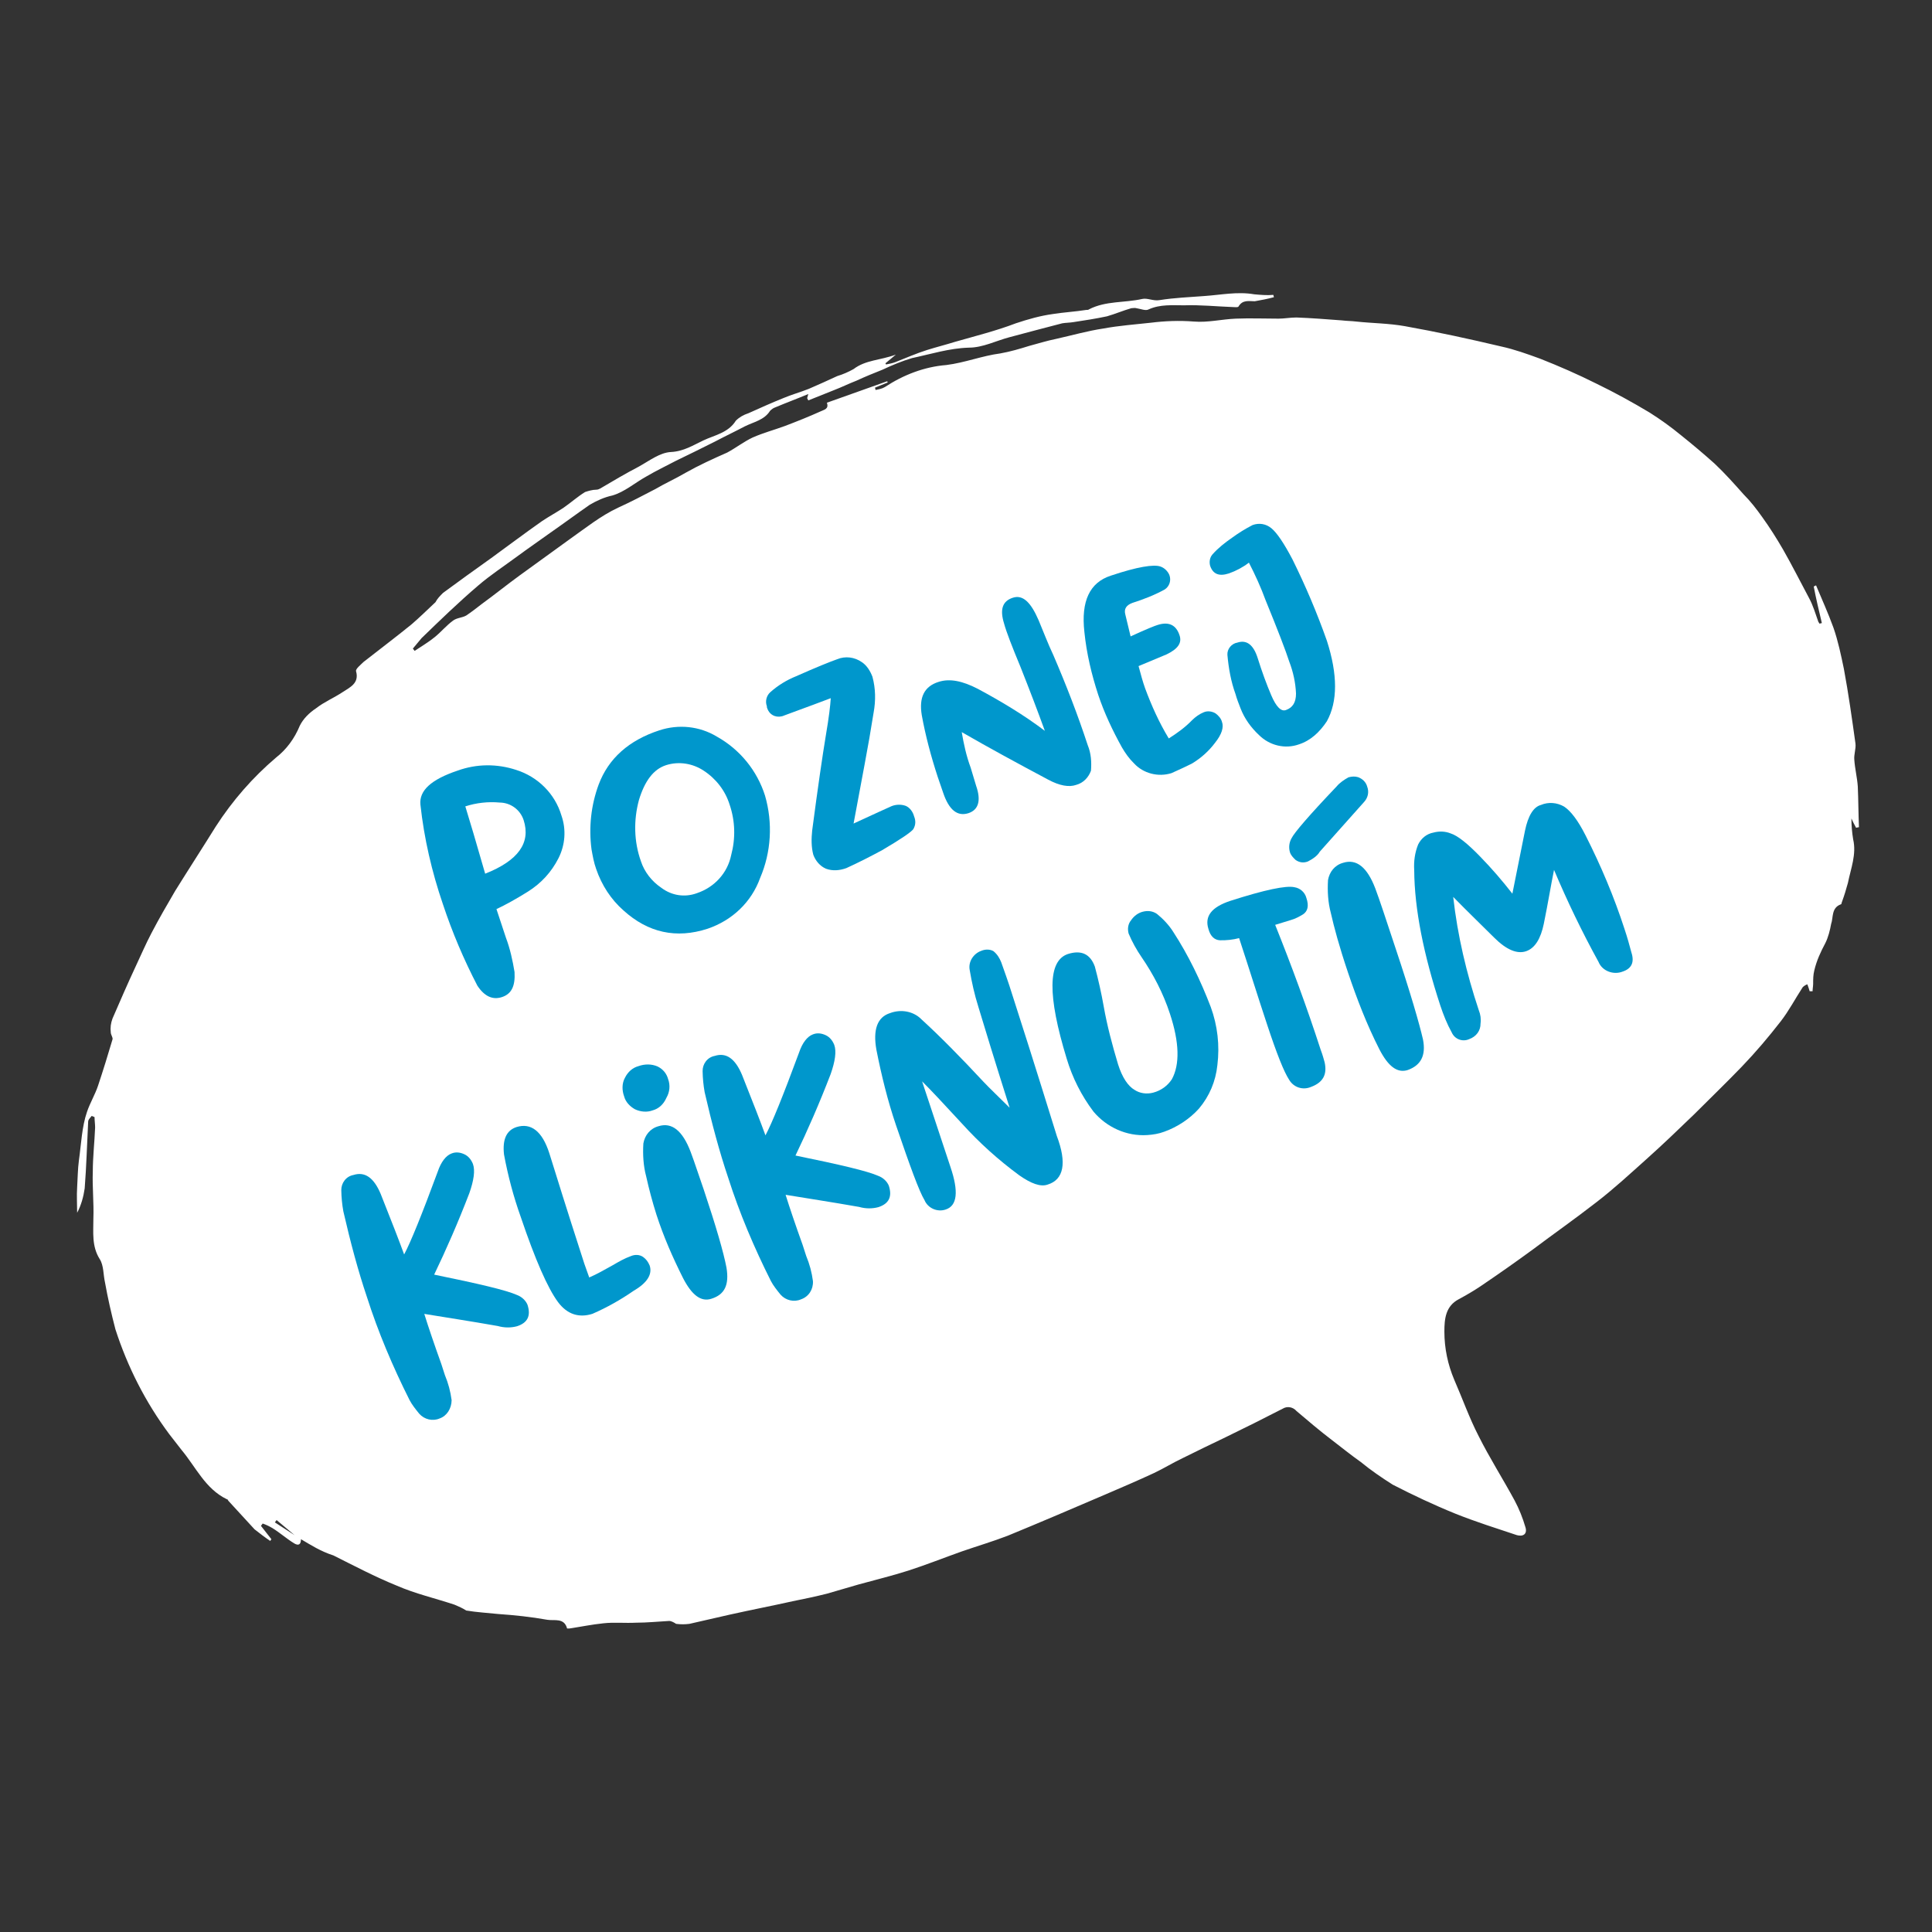 <?xml version="1.0" encoding="utf-8"?>
<!-- Generator: Adobe Illustrator 25.2.0, SVG Export Plug-In . SVG Version: 6.00 Build 0)  -->
<svg version="1.1" id="Vrstva_1" xmlns="http://www.w3.org/2000/svg" xmlns:xlink="http://www.w3.org/1999/xlink" x="0px" y="0px"
	 viewBox="0 0 333.2 333.2" style="enable-background:new 0 0 333.2 333.2;" xml:space="preserve">
<rect x="0" y="0" width="333.2" height="333.2" fill="#333333" stroke="none"/>
<style type="text/css">
	.st0{fill:#FFFFFF;}
	.st1{fill:#0097CC;}
</style>
<g id="Group_1658" transform="translate(-170.796 -477.444)">
	<path id="Path_1625" class="st0" d="M222.7,742.9c0,0.9-0.4,1.2-1.2,0.7c-1.3-0.8-2.4-1.8-3.7-2.6c-0.5-0.3-1.1-0.6-1.7-0.8
		l-0.3,0.4l1.8,2.3l-0.2,0.3c-0.9-0.6-1.8-1.3-2.7-2c-1.5-1.6-3-3.3-4.5-4.9c-0.1-0.1-0.1-0.3-0.3-0.3c-3.7-1.8-5.3-5.5-7.8-8.5
		c-0.7-0.9-1.4-1.8-2.1-2.7c-4.1-5.5-7.2-11.6-9.3-18.1c-0.7-2.7-1.3-5.3-1.8-8.1c-0.3-1.3-0.2-2.9-0.9-4c-1.4-2.2-1.1-4.6-1.1-7
		c0.1-2.7-0.2-5.4-0.1-8.1c0-2.5,0.3-5.1,0.4-7.6c0-0.6-0.1-1.2-0.1-1.8l-0.5-0.2c-0.2,0.3-0.6,0.6-0.6,1c-0.2,3.8-0.3,7.7-0.6,11.5
		c-0.2,1.4-0.6,2.9-1.3,4.2c0-1.5-0.1-2.9,0-4.4c0.1-1.6,0.1-3.1,0.3-4.6c0.4-2.8,0.5-5.8,1.4-8.4c0.5-1.5,1.4-3,1.9-4.5
		c0.9-2.7,1.7-5.3,2.5-8c0.1-0.3-0.3-0.8-0.3-1.2c-0.1-0.8,0-1.6,0.3-2.4c1.3-3,2.6-6,4-9c0.9-1.9,1.7-3.8,2.7-5.7
		c1.3-2.5,2.7-4.9,4.1-7.3c2.3-3.7,4.7-7.4,7-11.1c2.9-4.5,6.4-8.5,10.4-11.9c1.8-1.4,3.2-3.3,4.1-5.5c0.6-1.2,1.6-2.2,2.8-3
		c1.4-1.1,3.1-1.8,4.6-2.8c1.2-0.8,2.9-1.5,2.3-3.6c-0.1-0.4,0.8-1.1,1.3-1.6c2.8-2.2,5.6-4.3,8.3-6.5c1.4-1.2,2.7-2.5,4.1-3.8
		l0.1,0c0.2,0,0.1,0-0.1,0c0.3-0.6,0.8-1.1,1.3-1.6c2.7-2,5.5-4,8.3-6c2.9-2.1,5.8-4.3,8.8-6.4c1.2-0.8,2.5-1.5,3.7-2.3
		c1.3-0.9,2.4-1.9,3.7-2.7c0.6-0.2,1.3-0.4,1.9-0.4c0.3,0,0.5-0.1,0.7-0.2c2.2-1.3,4.4-2.6,6.7-3.8c1.8-1,3.6-2.4,5.5-2.5
		c2.2-0.1,3.9-1.2,5.6-2c1.9-0.9,4.3-1.3,5.6-3.4c0.6-0.6,1.3-1,2.2-1.3c2-0.9,4-1.8,6-2.6c1.4-0.6,2.9-1,4.4-1.6
		c1.6-0.7,3.2-1.4,4.9-2.2c1-0.3,1.9-0.7,2.8-1.2c2.1-1.6,4.6-1.5,7.3-2.5l-1.8,1.5l0.1,0.2c0.5-0.1,1.1-0.2,1.6-0.4
		c1.8-0.7,3.6-1.5,5.5-2.1c1.6-0.5,3.2-0.9,4.8-1.4c3.5-1,7.1-1.9,10.5-3.2c2.1-0.7,4.2-1.3,6.4-1.6c1.9-0.3,3.8-0.4,5.7-0.7
		c0.2,0,0.4,0,0.5-0.1c2.9-1.5,6.1-1.1,9.2-1.8c0.9-0.2,1.9,0.4,3,0.2c2.5-0.4,5.1-0.5,7.7-0.7c2.9-0.2,5.7-0.8,8.6-0.3
		c1.1,0.1,2.2,0.2,3.3,0.1l0.1,0.4c-1.1,0.3-2.2,0.5-3.3,0.7c-1,0-2.1-0.3-2.8,0.9c-0.1,0.2-0.7,0.1-1,0.1c-2.8-0.1-5.6-0.4-8.4-0.3
		c-2,0-4.1-0.2-6.1,0.7c-0.5,0.3-1.4-0.1-2.1-0.2c-0.3-0.1-0.6,0-0.9,0c-1.4,0.4-2.8,1-4.2,1.4c-1.9,0.4-3.8,0.7-5.8,1
		c-0.6,0.1-1.3,0.1-1.9,0.2c-3.1,0.8-6.1,1.6-9.1,2.4c-2.3,0.6-4.6,1.8-7,1.8c-3.4,0.1-6.5,1.1-9.8,1.8c-1.7,0.5-3.4,1.2-5.1,2
		c-1.5,0.6-3,1.2-4.5,1.9c-1.3,0.5-2.5,1.1-3.8,1.6c-1.5,0.6-3,1.2-4.5,1.8l-0.2-0.4l0.2-0.7c-1.9,0.8-3.8,1.5-5.7,2.3
		c-0.3,0.1-0.6,0.3-0.9,0.6c-1,1.6-2.8,1.9-4.4,2.7c-1.7,0.9-3.4,1.7-5.1,2.6c-2.2,1.1-4.4,2.2-6.7,3.3c-1.7,0.9-3.4,1.7-5.1,2.7
		c-2,1.1-3.8,2.7-5.9,3.3c-1.4,0.3-2.7,0.9-3.9,1.6c-2.3,1.6-4.6,3.3-6.9,4.9c-1.8,1.3-3.7,2.6-5.6,4c-2.3,1.7-4.6,3.2-6.7,5
		c-3.4,2.9-6.6,6-9.8,9.1c-0.5,0.6-1,1.2-1.5,1.8l0.3,0.4c1.2-0.8,2.4-1.5,3.5-2.4c1.1-0.9,2-2,3.1-2.8c0.6-0.5,1.6-0.5,2.3-0.9
		c0.9-0.6,1.8-1.3,2.7-2c2.2-1.6,4.3-3.3,6.5-4.9c2.9-2.1,5.8-4.2,8.7-6.3c2.7-1.9,5.3-4,8.3-5.4c2.2-1,4.3-2.1,6.4-3.2
		c1.7-1,3.5-1.8,5.2-2.8c2.3-1.3,4.7-2.4,7.2-3.5c1.5-0.8,2.9-1.9,4.4-2.6c1.8-0.8,3.7-1.3,5.6-2c2.1-0.8,4.1-1.6,6.1-2.5
		c0.6-0.3,1.5-0.4,1.1-1.5l10.4-3.7l0.1,0.2l-2.2,0.9l0.1,0.4c0.5-0.1,1.1-0.2,1.6-0.5c3.2-2.1,6.8-3.5,10.6-3.8
		c3.2-0.4,6.2-1.6,9.3-2c1.7-0.3,3.4-0.8,5-1.3c1.5-0.4,3.1-0.9,4.6-1.2c2.7-0.6,5.5-1.4,8.2-1.8c2.7-0.5,5.5-0.7,8.2-1
		c2.4-0.3,4.9-0.4,7.4-0.2c2.4,0.2,4.8-0.4,7.2-0.5c2.5-0.1,5,0,7.4,0c1,0,2-0.2,3.1-0.2c2.6,0.1,5.2,0.3,7.8,0.5
		c0.8,0.1,1.7,0.1,2.5,0.2c2.8,0.3,5.6,0.3,8.4,0.8c5.6,1,11.1,2.2,16.6,3.5c2.3,0.5,4.5,1.3,6.7,2.1c3.3,1.3,6.5,2.7,9.7,4.3
		c3.1,1.5,6.2,3.2,9.2,5c1.9,1.2,3.7,2.5,5.4,3.9c2,1.6,3.9,3.2,5.8,4.9c1.8,1.7,3.4,3.5,5,5.3c1.2,1.2,2.2,2.5,3.2,3.9
		c1.3,1.8,2.5,3.7,3.6,5.6c1.6,2.8,3,5.6,4.5,8.4c0.7,1.3,1.1,2.7,1.6,4.1c0.1,0.1,0.1,0.2,0.2,0.3l0.4-0.1c-0.5-2.1-1-4.2-1.4-6.3
		l0.4-0.2c1,2.4,2.1,4.8,3,7.3c0.8,2.3,1.3,4.7,1.8,7.1c0.8,4.3,1.4,8.6,2,12.9c0.1,0.9-0.3,1.9-0.2,2.8c0.1,1.5,0.5,3.1,0.6,4.6
		c0.1,2.3,0.1,4.7,0.2,7l-0.5,0.1c-0.2-0.4-0.5-0.9-0.8-1.6c0,1.2,0.1,2.4,0.3,3.6c0.6,2.6-0.4,5-0.9,7.5c-0.3,1.1-0.6,2.1-1,3.2
		c-0.1,0.2-0.1,0.5-0.2,0.5c-1.7,0.6-1.3,2.3-1.7,3.4c-0.2,1.1-0.5,2.3-1,3.3c-0.8,1.5-1.5,3-1.9,4.7c-0.2,0.8-0.2,1.5-0.2,2.3
		c0,0.4-0.1,0.9-0.1,1.3l-0.5,0c-0.1-0.3-0.2-0.7-0.4-1.2c-0.3,0.1-0.6,0.3-0.8,0.5c-1.3,2-2.4,4.1-3.8,5.9
		c-2.1,2.7-4.3,5.3-6.7,7.8c-2.7,2.8-5.5,5.5-8.3,8.3c-2.7,2.6-5.4,5.2-8.2,7.7c-2.8,2.5-5.6,5.1-8.6,7.4c-3.6,2.8-7.3,5.4-10.9,8.1
		c-3,2.2-6,4.3-9.1,6.4c-1.2,0.8-2.4,1.5-3.7,2.2c-2.3,1.2-2.5,3.4-2.5,5.6c0,2.9,0.6,5.7,1.7,8.3c1.4,3.2,2.6,6.6,4.2,9.7
		c1.9,3.8,4.2,7.4,6.2,11.1c0.8,1.5,1.4,3,1.9,4.7c0.3,1.1-0.4,1.6-1.5,1.3c-3.6-1.2-7.1-2.3-10.6-3.7c-3.7-1.5-7.3-3.2-10.8-5
		c-1.9-1.2-3.8-2.5-5.5-3.9c-1.7-1.2-3.3-2.5-5-3.8c-2.1-1.6-4.1-3.3-6.1-5c-0.6-0.7-1.6-0.9-2.4-0.4c-3.3,1.7-6.5,3.3-9.8,4.9
		c-2.5,1.2-5,2.4-7.4,3.6c-1.7,0.8-3.3,1.8-5,2.6c-2.8,1.3-5.6,2.5-8.4,3.7c-5.6,2.4-11.2,4.8-16.8,7.1c-2.6,1-5.3,1.8-7.9,2.7
		c-3.1,1.1-6.1,2.3-9.2,3.3c-2.8,0.9-5.7,1.6-8.6,2.4c-1.8,0.5-3.7,1.1-5.5,1.6c-2,0.5-3.9,0.9-5.9,1.3c-3.6,0.8-7.2,1.5-10.8,2.3
		c-2.3,0.5-4.7,1.1-7,1.6c-0.8,0.1-1.5,0.1-2.3,0c-0.3-0.2-0.8-0.5-1.2-0.5c-1.9,0.1-3.8,0.3-5.7,0.3c-1.9,0.1-3.8-0.1-5.6,0.1
		c-2,0.2-3.9,0.6-5.9,0.9c-0.1,0-0.3,0-0.4,0c-0.5-1.9-2.2-1.3-3.4-1.5c-2.8-0.5-5.6-0.8-8.5-1c-1.9-0.2-3.7-0.3-5.5-0.6
		c-0.6-0.4-1.3-0.7-2-1c-3.3-1.1-6.8-1.9-10-3.3c-3.7-1.5-7.3-3.4-10.9-5.2C226.1,745,224.4,743.9,222.7,742.9l-0.7-0.3l-0.4-0.4
		l-3.1-2.6l-0.3,0.4c1.1,0.7,2.3,1.5,3.4,2.2c0.2,0.1,0.3,0.2,0.5,0.4L222.7,742.9z"/>
	<g id="Group_1656" transform="matrix(0.966, -0.259, 0.259, 0.966, -2314.294, -423.623)">
		<path id="Path_1626" class="st1" d="M2205.8,1702.2c-1.7,0.1-2.9-0.9-3.6-3c-1.1-5-1.8-10-2.1-15.1c-0.4-5.9-0.2-11.8,0.7-17.6
			c0.4-2.4,2.9-3.7,7.7-4c3.5-0.3,6.9,0.6,9.8,2.5c3.3,2.1,5.4,5.7,5.5,9.6c0.2,2.6-0.7,5.1-2.4,7c-1.8,2-4,3.4-6.6,4.2
			c-2.3,0.7-4.3,1.2-6,1.5l0.3,5.2c0.2,2,0.1,4.1-0.1,6.1C2208.5,1701,2207.5,1702.1,2205.8,1702.2z M2208.5,1680.9
			c6.1-0.7,9-3.1,8.8-7.2c-0.1-1.9-1.4-3.5-3.2-4c-1.9-0.7-3.9-1-5.9-0.9C2208.3,1671.3,2208.4,1675.3,2208.5,1680.9L2208.5,1680.9z
			"/>
		<path id="Path_1627" class="st1" d="M2243.1,1700c-5.7,0.3-10.1-2-13.2-6.8c-1.6-2.4-2.5-5.2-2.7-8.1c-0.1-1.2,0-2.3,0.1-3.5
			c0.5-3.8,1.9-7.4,4.1-10.5c2.8-3.9,7-6,12.5-6.3c3.5-0.2,6.9,1.1,9.3,3.6c3.3,3.2,5.2,7.5,5.4,12c0.1,4.9-1.5,9.7-4.5,13.5
			C2251.6,1697.5,2247.6,1699.7,2243.1,1700z M2242.9,1693.6c3.2-0.2,6-2,7.4-4.8c1.5-2.6,2.2-5.5,2-8.5c-0.1-2.5-1.1-4.9-2.8-6.8
			c-1.5-1.7-3.7-2.7-6-2.6c-2.3,0.1-4.3,1.7-6.1,4.6c-1.8,3.1-2.7,6.7-2.4,10.3c0.1,1.9,0.9,3.8,2.2,5.3
			C2238.6,1692.9,2240.7,1693.8,2242.9,1693.6L2242.9,1693.6z"/>
		<path id="Path_1628" class="st1" d="M2268.9,1696.1c-1.2,0.1-2.4-0.1-3.4-0.8c-0.9-0.7-1.4-1.8-1.5-2.9c0-1.4,0.4-2.8,0.9-4.1
			c2.9-7,5.1-12.1,6.6-15.4c1.2-2.6,2-4.6,2.4-5.8c-4.9,0.5-7.7,0.7-8.5,0.8c-1.2,0.2-2.3-0.5-2.5-1.7c0-0.2-0.1-0.4,0-0.6
			c-0.1-0.9,0.4-1.8,1.2-2.2c1.6-0.8,3.3-1.3,5-1.5c3.8-0.6,6.3-0.9,7.6-1c1.5-0.2,3,0.4,4,1.6c0.7,0.8,1,1.9,1.1,2.9
			c0,2.1-0.5,4.1-1.4,6c-1.2,2.7-2.5,5.5-3.8,8.2l-4.5,9.4c4.1-0.7,6.4-1.1,7.1-1.2c0.8-0.1,1.7,0.1,2.4,0.6
			c0.6,0.5,0.9,1.3,0.9,2.1c0.1,0.8-0.1,1.5-0.7,2.1c-0.5,0.4-2.5,1.1-6.1,2.1C2273.6,1695.2,2271.3,1695.7,2268.9,1696.1z"/>
		<path id="Path_1629" class="st1" d="M2310.9,1692.5c-1.3,0.1-2.8-0.6-4.4-2.1c-4.5-4.2-8.6-8.1-12.3-11.8
			c-0.2,2.1-0.3,4.2-0.1,6.3l0.1,3.3c0.2,2.7-0.7,4.1-2.5,4.2c-2,0.1-3.1-1.4-3.3-4.5l-0.2-2.9c-0.2-3.7-0.2-7.4,0.1-11
			c0.3-3.1,1.7-4.7,4.3-4.8c2-0.1,4,0.9,6.2,2.9c3.3,3.1,6.5,6.4,9.3,10c-0.3-3.5-0.7-7.4-1.2-11.7c-0.5-3.8-0.8-6.5-0.8-8
			c-0.1-2.5,0.7-3.8,2.6-3.9c1.8-0.1,2.8,1.5,3.3,4.9c0.3,2.2,0.5,4.3,0.9,6.5c0.8,5.5,1.4,11,1.7,16.5c0.2,1.5-0.1,3-0.6,4.4
			C2313.3,1691.8,2312.2,1692.5,2310.9,1692.5z"/>
		<path id="Path_1630" class="st1" d="M2327.3,1694.8c-2.4,0.1-4.7-1.2-5.8-3.3c-0.6-1-1-2.1-1.3-3.2c-0.8-3.2-1.4-6.5-1.6-9.8
			c-0.2-3.7-0.1-7.4,0.5-11.1c0.8-5.3,3.1-8,6.9-8.2c4.8-0.3,7.7,0,8.7,0.7c0.6,0.4,1,1.1,1.1,1.8c0.1,1-0.5,1.9-1.4,2.2
			c-2,0.5-4,0.7-6,0.8c-1.1,0.1-1.7,0.6-1.7,1.6l-0.1,3.9c2.9-0.5,4.6-0.7,5-0.7c2-0.1,3.1,0.8,3.2,2.7c0.1,1.4-0.9,2.2-3,2.6
			l-5.2,0.7c0,1.5,0,2.8,0.1,4c0.3,3.2,0.8,6.3,1.7,9.4c1.6-0.5,3.2-1.1,4.7-2c0.7-0.4,1.5-0.7,2.3-0.8c0.7-0.1,1.4,0.2,1.9,0.7
			c0.4,0.5,0.7,1.1,0.7,1.7c0.1,1-0.6,2.1-2.1,3.2c-1.4,1.1-3,1.9-4.7,2.4C2329.8,1694.4,2328.5,1694.6,2327.3,1694.8z"/>
		<path id="Path_1631" class="st1" d="M2349.8,1695.7c-2.5,0.2-4.9-1.1-6.2-3.3c-1-1.6-1.7-3.4-1.9-5.3c-0.1-0.9-0.2-1.8-0.2-2.6
			c-0.2-2.3,0-4.6,0.4-6.9c0.2-1,1.2-1.7,2.2-1.6c1.7-0.1,2.6,1.1,2.7,3.5s0.3,4.7,0.6,6.8c0.3,2.1,0.9,3.2,1.8,3.1
			c1.2-0.1,2-0.8,2.4-2.3c0.4-1.8,0.5-3.7,0.3-5.6c-0.1-2-0.5-5.8-1.2-11.3c-0.2-2.3-0.6-4.7-1.1-7c-1.2,0.5-2.5,0.8-3.8,0.9
			c-1.8,0.1-2.7-0.6-2.8-2.1c0-0.7,0.3-1.4,0.9-1.8c1.2-0.8,2.6-1.4,4-1.9c1.3-0.5,2.6-0.9,4-1.2c1.2-0.1,2.3,0.4,3,1.4
			c0.7,1,1.4,3,2.1,6.1c1,5,1.7,10,2.1,15.1c0.3,6.1-0.9,10.6-3.6,13.4C2353.8,1694.6,2351.9,1695.6,2349.8,1695.7z"/>
		<path id="Path_1632" class="st1" d="M2176.6,1769.6c-1.3,0.2-2.6-0.5-3.2-1.7c-0.4-0.9-0.8-1.8-1-2.7c-1.3-6.3-2.2-12.7-2.5-19.1
			c-0.3-4.7-0.3-9.8-0.1-15.3c0.1-1.2,0.3-2.4,0.6-3.6c0.3-1.2,1.4-2.1,2.7-2c2.1-0.1,3.3,1.4,3.7,4.4c0.6,5.1,1,8.8,1.2,11.1
			c1.6-1.7,4.7-5.8,9.3-12.3c1-1.5,2.1-2.3,3.1-2.4c0.8-0.1,1.5,0.2,2.1,0.7c0.6,0.5,0.9,1.2,1,2c0.1,1.2-0.6,2.8-1.9,4.7
			c-3.2,4.4-6.4,8.4-9.5,12c7,3.5,11.3,5.8,12.9,7.1c0.7,0.5,1.2,1.3,1.3,2.1c0.1,2-0.8,3-2.7,3.1c-1.1,0-2.2-0.3-3.2-0.9
			c-4.5-2.1-8.4-3.8-11.7-5.3c0.1,2.4,0.3,5.5,0.6,9.1l0.1,2c0.2,1.5,0.2,3,0,4.5C2179,1768.5,2177.9,1769.5,2176.6,1769.6z"/>
		<path id="Path_1633" class="st1" d="M2206.7,1759c-2.4,0.1-4.2-1-5.2-3.5c-1.1-2.8-1.9-8.1-2.4-15.8c-0.3-3.7-0.3-7.4,0-11.2
			c0.4-2.6,1.5-3.9,3.3-4c2.6-0.1,4.1,1.8,4.3,5.8l0.1,2.4c0.3,7.7,0.6,13.6,0.8,17.6l0.2,2.5c1.4-0.2,2.9-0.6,4.5-1
			c1.1-0.3,2.2-0.6,3.4-0.7c0.7-0.1,1.5,0.1,2,0.7c0.4,0.5,0.6,1,0.7,1.7c0.1,1.6-1.2,2.8-3.8,3.5
			C2212.1,1757.9,2209.4,1758.6,2206.7,1759z"/>
		<path id="Path_1634" class="st1" d="M2227.2,1761.8c-1.9,0.1-3.1-1.5-3.8-4.7c-0.8-3.9-1.4-7.8-1.6-11.8c-0.1-2.3-0.1-4.5,0-6.8
			c0-1.9,0.4-3.8,1-5.6c0.6-1.3,1.8-2.2,3.3-2.2c2.4-0.1,3.8,1.8,4.2,5.7c0.2,2,0.3,4.3,0.5,6.9c0.4,6.6,0.5,11.3,0.3,14
			C2230.8,1760.3,2229.6,1761.7,2227.2,1761.8z M2225.8,1727.8c-1,0.1-2.1-0.3-2.9-1c-0.7-0.7-1.2-1.6-1.2-2.6
			c-0.1-1.1,0.2-2.3,1-3.1c0.7-0.8,1.7-1.3,2.7-1.3c1.2-0.1,2.3,0.2,3.2,0.9c0.8,0.7,1.2,1.6,1.2,2.6c0.1,1.1-0.3,2.2-1.1,3
			C2227.9,1727.3,2226.9,1727.8,2225.8,1727.8z"/>
		<path id="Path_1635" class="st1" d="M2242.1,1765.9c-1.3,0.2-2.6-0.5-3.2-1.7c-0.4-0.9-0.8-1.8-1-2.7c-1.3-6.3-2.2-12.7-2.5-19.1
			c-0.3-4.7-0.3-9.8-0.1-15.3c0.1-1.2,0.3-2.4,0.6-3.6c0.3-1.2,1.4-2.1,2.7-2c2.1-0.1,3.3,1.4,3.7,4.4c0.6,5.1,1,8.8,1.2,11.1
			c1.6-1.7,4.7-5.8,9.3-12.3c1-1.5,2.1-2.3,3.1-2.4c0.8-0.1,1.5,0.2,2.1,0.7c0.6,0.5,0.9,1.2,1,2c0.1,1.2-0.6,2.8-1.9,4.7
			c-3.2,4.4-6.4,8.4-9.5,12c7,3.5,11.3,5.8,12.9,7.1c0.7,0.5,1.2,1.3,1.3,2.1c0.1,2-0.8,3-2.7,3.1c-1.1,0-2.2-0.3-3.2-0.9
			c-4.5-2.1-8.4-3.8-11.7-5.3c0.1,2.4,0.3,5.5,0.6,9.1l0.1,2c0.2,1.5,0.2,3,0,4.5C2244.6,1764.8,2243.5,1765.8,2242.1,1765.9z"/>
		<path id="Path_1636" class="st1" d="M2288.3,1757.8c-1.3,0.1-2.7-0.9-4.3-2.8c-2.8-3.5-5.2-7.2-7.2-11.1c-2.2-4.2-3.8-7.2-4.8-8.9
			l0.9,15.5c0.3,4.5-0.6,6.8-2.7,6.9c-1.5,0.1-2.9-1-3.1-2.5c-0.5-1.7-0.9-6.3-1.4-13.7c-0.3-4.5-0.2-9,0.1-13.5
			c0.3-3.5,1.6-5.4,3.9-5.5c2-0.2,4,0.7,5,2.5c2.3,3.6,4.8,8,7.5,13.1c0.7,1.3,1.8,3.1,3.2,5.5c-0.4-8.9-0.6-14.9-0.7-18.2
			c-0.1-2.2,0-4.4,0.2-6.5c0.1-1.5,1.4-2.6,2.8-2.7c0.7-0.1,1.5,0.1,2,0.6c0.5,0.7,0.7,1.4,0.8,2.2c0.1,1.4,0.3,3.4,0.4,6.1
			c0.2,3.9,0.6,12.3,1.1,25.3C2292.5,1755.1,2291.2,1757.7,2288.3,1757.8z"/>
		<path id="Path_1637" class="st1" d="M2310.1,1754.2c-1,0.1-2,0-3-0.2c-3.5-0.7-6.4-3.1-7.9-6.3c-1.3-3.2-2-6.6-2.1-10
			c-0.4-11.4,1.2-17.2,4.9-17.4c2.4-0.1,3.7,1,3.9,3.3c0,2.3-0.1,4.7-0.3,7c-0.3,3.4-0.3,6.9-0.2,10.3c0.1,2.4,0.7,4.1,1.6,5
			c0.7,0.8,1.8,1.3,3,1.3c1.4,0,2.7-0.5,3.7-1.4c2-2.1,2.9-5.8,2.6-11c-0.2-3.7-1-7.3-2.2-10.7c-0.5-1.4-0.9-3-1.1-4.5
			c0-0.8,0.3-1.6,1-2.1c0.7-0.6,1.5-0.9,2.3-0.9c0.9,0,1.7,0.3,2.3,1c0.8,1.1,1.5,2.4,1.9,3.7c1.5,4.6,2.4,9.4,2.9,14.2
			c0.3,3.4-0.2,6.8-1.5,10c-1,2.6-2.7,4.8-5,6.4C2314.9,1753.2,2312.5,1754,2310.1,1754.2z"/>
		<path id="Path_1638" class="st1" d="M2336.5,1753.3c-1.5,0.2-2.9-0.7-3.3-2.2c-0.5-1.5-0.9-4.9-1.2-10.2
			c-0.3-5.1-0.5-10.3-0.8-15.6c-1.1,0-2.3-0.2-3.3-0.5c-0.9-0.3-1.4-1.1-1.4-2.4c-0.1-2.3,1.5-3.5,4.9-3.7c6.2-0.3,10-0.1,11.3,0.6
			c0.9,0.4,1.5,1.3,1.5,2.3c0.1,1.5-0.4,2.3-1.3,2.6c-0.7,0.2-1.5,0.4-2.3,0.4l-2.8,0.1c0.9,7.5,1.6,15.1,2,22.8
			c0.1,1,0.1,1.8,0.1,2.3C2339.8,1752,2338.7,1753.1,2336.5,1753.3z"/>
		<path id="Path_1639" class="st1" d="M2346.1,1715.6c-0.8,0.1-1.5-0.2-2-0.8c-0.3-0.5-0.6-1-0.6-1.6c0-0.8,0.3-1.6,0.9-2.2
			c0.7-0.8,3.9-3,9.8-6.6c0.7-0.5,1.6-0.8,2.4-1c0.6,0,1.1,0.1,1.6,0.4c0.7,0.5,1.1,1.2,1.1,2c0.1,1-0.4,1.9-1.2,2.4l-9.6,6.3
			C2347.9,1715.1,2347,1715.4,2346.1,1715.6z M2353.4,1754.8c-1.9,0.1-3.1-1.5-3.8-4.7c-1-4.7-1.5-9.5-1.8-14.2
			c-0.3-4.7-0.3-8.2-0.2-10.7c0-1.9,0.4-3.8,1-5.6c0.6-1.3,1.8-2.2,3.3-2.2c2.4-0.1,3.8,1.8,4.2,5.7c0.2,2,0.4,5.6,0.7,10.8
			c0.5,8.2,0.6,13.7,0.5,16.5C2357.1,1753.2,2355.8,1754.6,2353.4,1754.8L2353.4,1754.8z"/>
		<path id="Path_1640" class="st1" d="M2393.6,1748c-1.7,0.2-3.4-1-3.6-2.7c-1.4-5.7-2.5-11.5-3.3-17.3c-1.2,2.4-2.5,5.3-4.1,8.5
			c-1.2,2.4-2.6,3.7-4.2,3.8c-1.6,0.1-3.2-1.1-4.7-3.7c-1.5-2.6-3.2-5.4-5-8.6c-1,6.6-1.2,13.3-0.8,20c0.1,0.8,0,1.6-0.3,2.3
			c-0.3,1.2-1.3,2-2.6,2.1c-1.2,0.2-2.4-0.6-2.6-1.9c-0.4-1.6-0.6-3.3-0.7-5c-0.5-9.2,0-17.2,1.7-23.7c0.3-1.5,0.9-2.9,1.8-4.1
			c0.8-0.9,1.9-1.4,3.1-1.3c1,0,2,0.3,2.8,0.9c1.1,0.7,2.4,2.5,3.9,5.2c1.4,2.5,2.6,5,3.7,7.6l4.9-9.9c1.2-2.4,2.5-3.6,3.8-3.6
			c1.4-0.2,2.8,0.3,3.8,1.3c0.9,1,1.7,2.9,2.3,5.8c1.2,5.7,2,11.5,2.3,17.3c0.1,1.6,0.1,3,0.1,4.2
			C2396,1747,2395.2,1747.9,2393.6,1748z"/>
	</g>
</g>
</svg>
